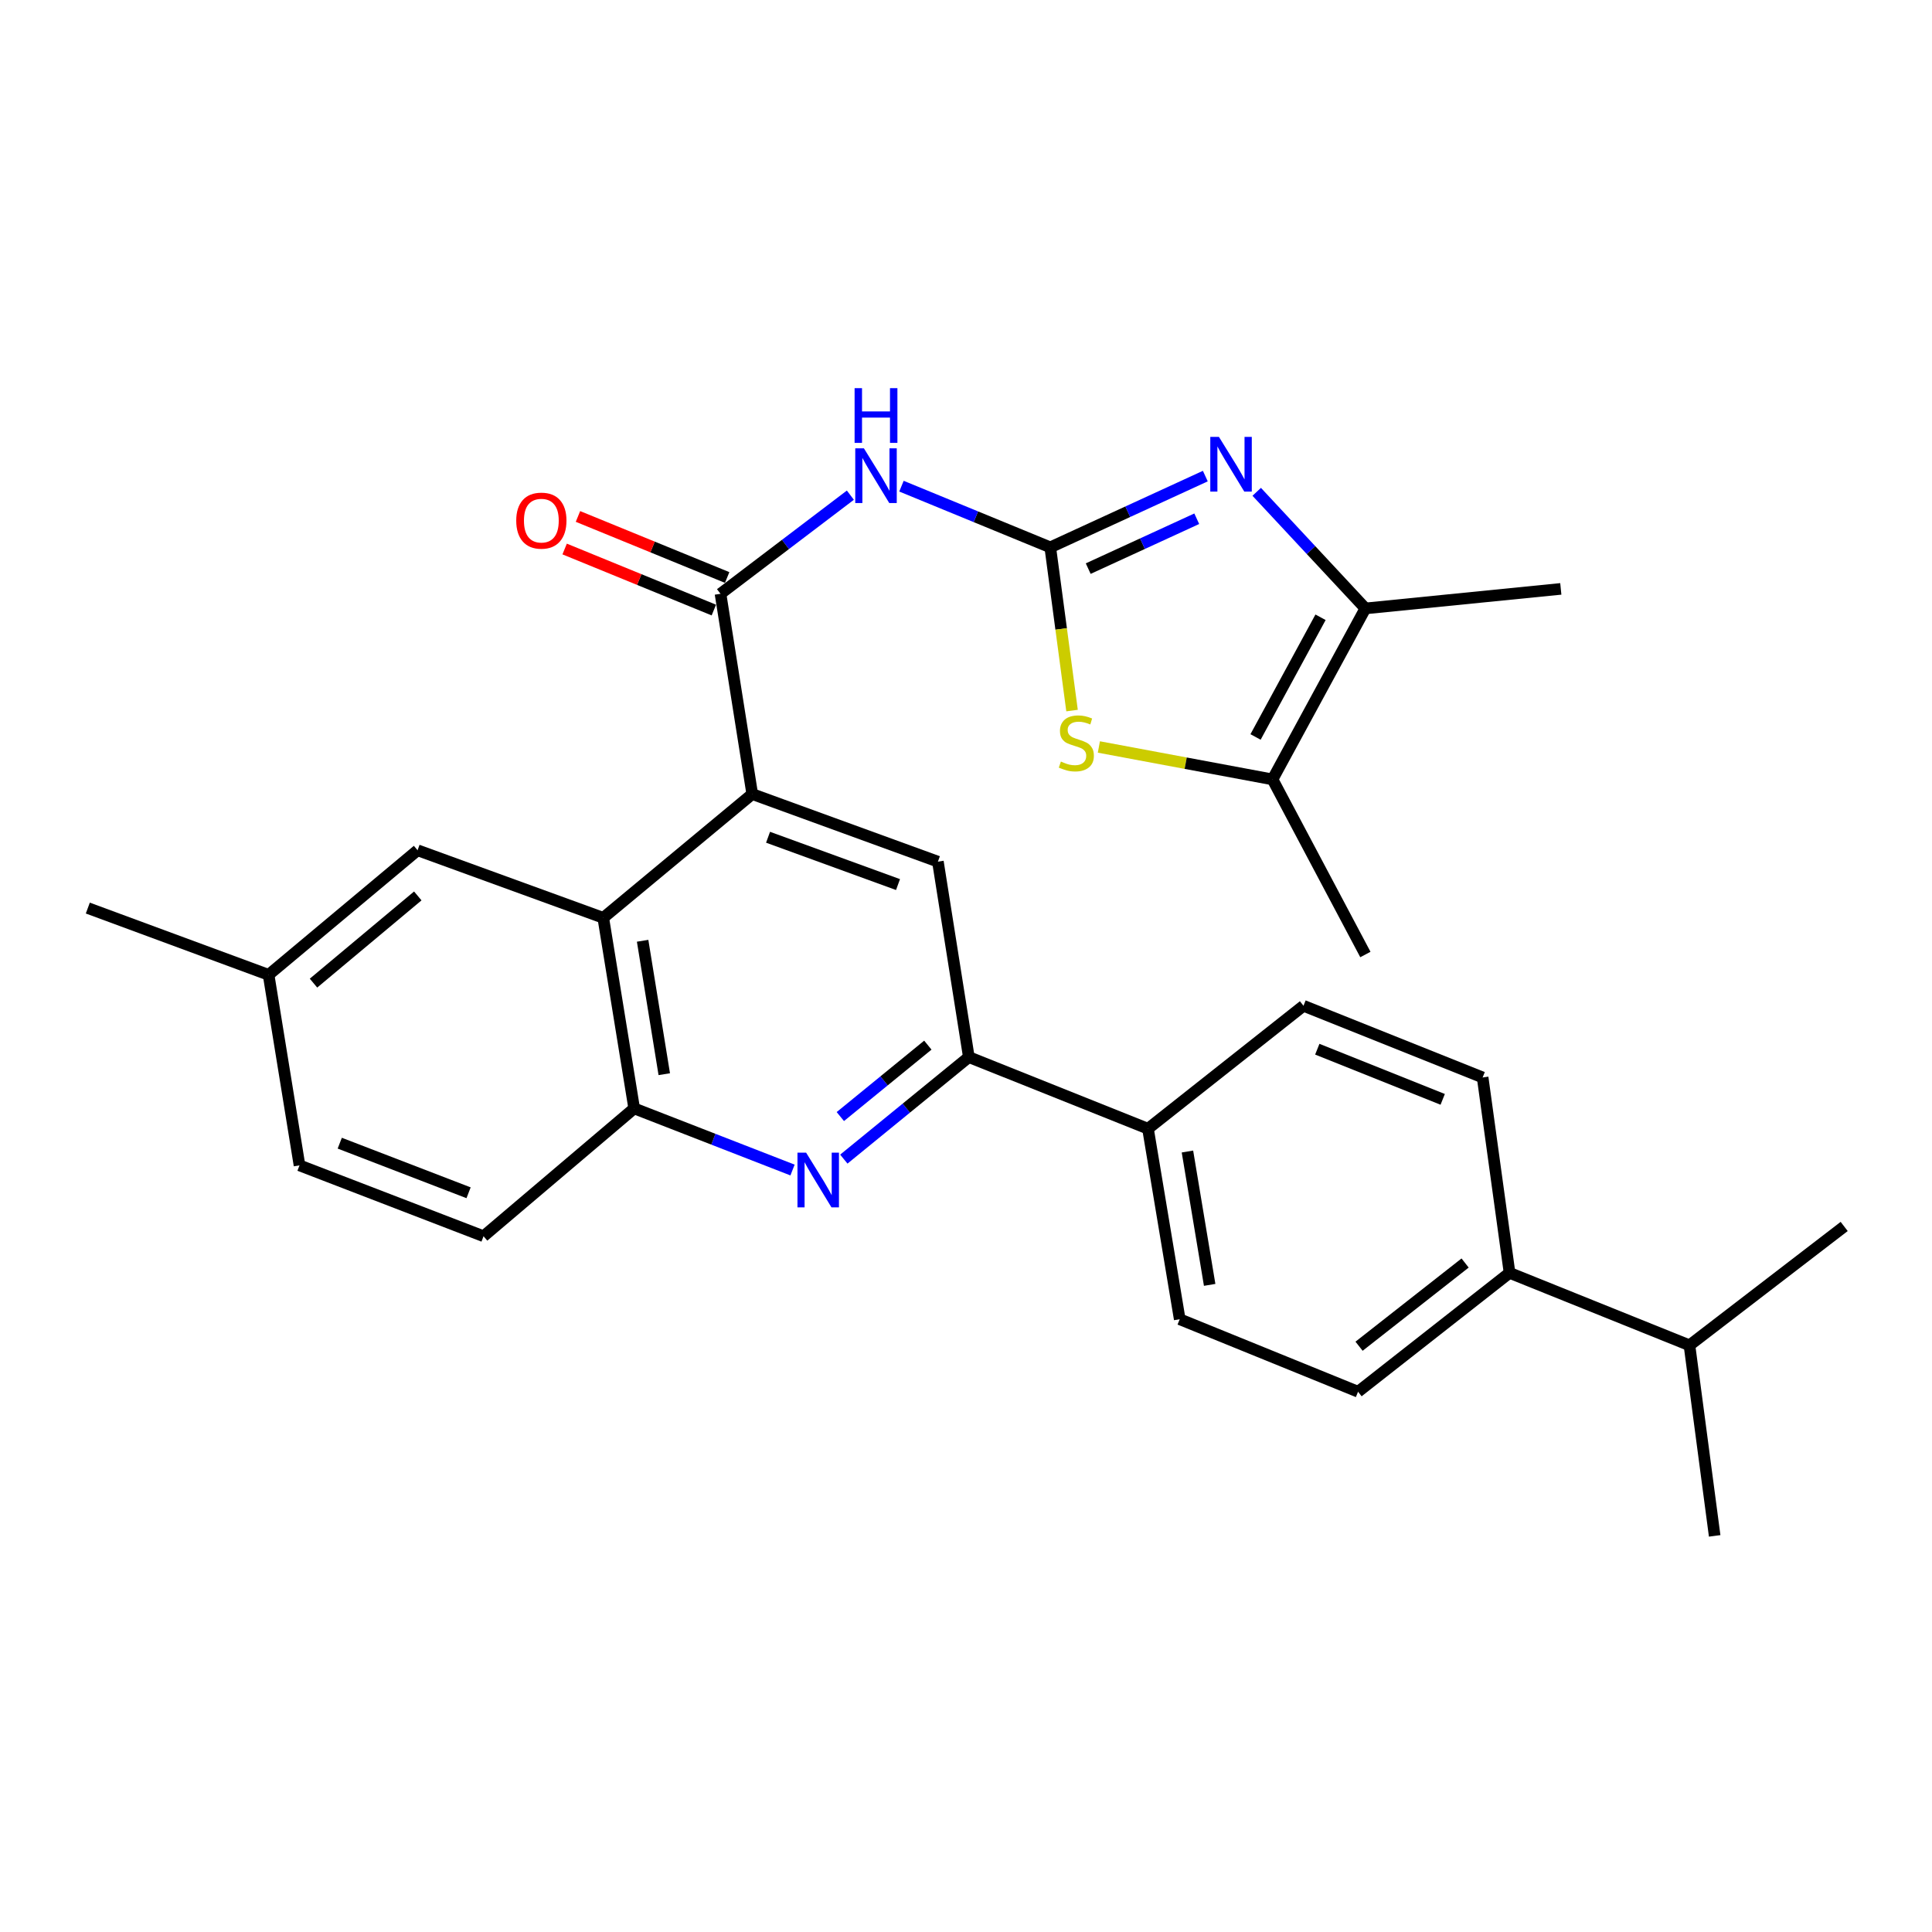<?xml version='1.0' encoding='iso-8859-1'?>
<svg version='1.1' baseProfile='full'
              xmlns='http://www.w3.org/2000/svg'
                      xmlns:rdkit='http://www.rdkit.org/xml'
                      xmlns:xlink='http://www.w3.org/1999/xlink'
                  xml:space='preserve'
width='1000px' height='1000px' viewBox='0 0 1000 1000'>
<!-- END OF HEADER -->
<rect style='opacity:1.0;fill:#FFFFFF;stroke:none' width='1000' height='1000' x='0' y='0'> </rect>
<path class='bond-0' d='M 543.618,283.304 L 583.744,264.863' style='fill:none;fill-rule:evenodd;stroke:#000000;stroke-width:6px;stroke-linecap:butt;stroke-linejoin:miter;stroke-opacity:1' />
<path class='bond-0' d='M 583.744,264.863 L 623.871,246.423' style='fill:none;fill-rule:evenodd;stroke:#0000FF;stroke-width:6px;stroke-linecap:butt;stroke-linejoin:miter;stroke-opacity:1' />
<path class='bond-0' d='M 563.259,294.316 L 591.347,281.408' style='fill:none;fill-rule:evenodd;stroke:#000000;stroke-width:6px;stroke-linecap:butt;stroke-linejoin:miter;stroke-opacity:1' />
<path class='bond-0' d='M 591.347,281.408 L 619.436,268.499' style='fill:none;fill-rule:evenodd;stroke:#0000FF;stroke-width:6px;stroke-linecap:butt;stroke-linejoin:miter;stroke-opacity:1' />
<path class='bond-1' d='M 543.618,283.304 L 505.107,267.472' style='fill:none;fill-rule:evenodd;stroke:#000000;stroke-width:6px;stroke-linecap:butt;stroke-linejoin:miter;stroke-opacity:1' />
<path class='bond-1' d='M 505.107,267.472 L 466.597,251.639' style='fill:none;fill-rule:evenodd;stroke:#0000FF;stroke-width:6px;stroke-linecap:butt;stroke-linejoin:miter;stroke-opacity:1' />
<path class='bond-4' d='M 543.618,283.304 L 549.253,325.546' style='fill:none;fill-rule:evenodd;stroke:#000000;stroke-width:6px;stroke-linecap:butt;stroke-linejoin:miter;stroke-opacity:1' />
<path class='bond-4' d='M 549.253,325.546 L 554.888,367.787' style='fill:none;fill-rule:evenodd;stroke:#CCCC00;stroke-width:6px;stroke-linecap:butt;stroke-linejoin:miter;stroke-opacity:1' />
<path class='bond-6' d='M 650.475,254.564 L 678.596,284.739' style='fill:none;fill-rule:evenodd;stroke:#0000FF;stroke-width:6px;stroke-linecap:butt;stroke-linejoin:miter;stroke-opacity:1' />
<path class='bond-6' d='M 678.596,284.739 L 706.718,314.915' style='fill:none;fill-rule:evenodd;stroke:#000000;stroke-width:6px;stroke-linecap:butt;stroke-linejoin:miter;stroke-opacity:1' />
<path class='bond-2' d='M 440.152,256.295 L 406.541,281.817' style='fill:none;fill-rule:evenodd;stroke:#0000FF;stroke-width:6px;stroke-linecap:butt;stroke-linejoin:miter;stroke-opacity:1' />
<path class='bond-2' d='M 406.541,281.817 L 372.93,307.339' style='fill:none;fill-rule:evenodd;stroke:#000000;stroke-width:6px;stroke-linecap:butt;stroke-linejoin:miter;stroke-opacity:1' />
<path class='bond-3' d='M 372.93,307.339 L 389.358,411.001' style='fill:none;fill-rule:evenodd;stroke:#000000;stroke-width:6px;stroke-linecap:butt;stroke-linejoin:miter;stroke-opacity:1' />
<path class='bond-13' d='M 376.378,298.913 L 337.767,283.113' style='fill:none;fill-rule:evenodd;stroke:#000000;stroke-width:6px;stroke-linecap:butt;stroke-linejoin:miter;stroke-opacity:1' />
<path class='bond-13' d='M 337.767,283.113 L 299.155,267.314' style='fill:none;fill-rule:evenodd;stroke:#FF0000;stroke-width:6px;stroke-linecap:butt;stroke-linejoin:miter;stroke-opacity:1' />
<path class='bond-13' d='M 369.483,315.764 L 330.871,299.965' style='fill:none;fill-rule:evenodd;stroke:#000000;stroke-width:6px;stroke-linecap:butt;stroke-linejoin:miter;stroke-opacity:1' />
<path class='bond-13' d='M 330.871,299.965 L 292.26,284.166' style='fill:none;fill-rule:evenodd;stroke:#FF0000;stroke-width:6px;stroke-linecap:butt;stroke-linejoin:miter;stroke-opacity:1' />
<path class='bond-7' d='M 389.358,411.001 L 312.248,475.062' style='fill:none;fill-rule:evenodd;stroke:#000000;stroke-width:6px;stroke-linecap:butt;stroke-linejoin:miter;stroke-opacity:1' />
<path class='bond-10' d='M 389.358,411.001 L 485.454,445.99' style='fill:none;fill-rule:evenodd;stroke:#000000;stroke-width:6px;stroke-linecap:butt;stroke-linejoin:miter;stroke-opacity:1' />
<path class='bond-10' d='M 397.543,433.358 L 464.81,457.851' style='fill:none;fill-rule:evenodd;stroke:#000000;stroke-width:6px;stroke-linecap:butt;stroke-linejoin:miter;stroke-opacity:1' />
<path class='bond-8' d='M 568.774,386.635 L 613.717,395.025' style='fill:none;fill-rule:evenodd;stroke:#CCCC00;stroke-width:6px;stroke-linecap:butt;stroke-linejoin:miter;stroke-opacity:1' />
<path class='bond-8' d='M 613.717,395.025 L 658.66,403.415' style='fill:none;fill-rule:evenodd;stroke:#000000;stroke-width:6px;stroke-linecap:butt;stroke-linejoin:miter;stroke-opacity:1' />
<path class='bond-5' d='M 436.763,599.96 L 469.115,573.552' style='fill:none;fill-rule:evenodd;stroke:#0000FF;stroke-width:6px;stroke-linecap:butt;stroke-linejoin:miter;stroke-opacity:1' />
<path class='bond-5' d='M 469.115,573.552 L 501.467,547.144' style='fill:none;fill-rule:evenodd;stroke:#000000;stroke-width:6px;stroke-linecap:butt;stroke-linejoin:miter;stroke-opacity:1' />
<path class='bond-5' d='M 434.955,577.932 L 457.601,559.447' style='fill:none;fill-rule:evenodd;stroke:#0000FF;stroke-width:6px;stroke-linecap:butt;stroke-linejoin:miter;stroke-opacity:1' />
<path class='bond-5' d='M 457.601,559.447 L 480.248,540.961' style='fill:none;fill-rule:evenodd;stroke:#000000;stroke-width:6px;stroke-linecap:butt;stroke-linejoin:miter;stroke-opacity:1' />
<path class='bond-30' d='M 410.212,605.606 L 369.231,589.656' style='fill:none;fill-rule:evenodd;stroke:#0000FF;stroke-width:6px;stroke-linecap:butt;stroke-linejoin:miter;stroke-opacity:1' />
<path class='bond-30' d='M 369.231,589.656 L 328.251,573.707' style='fill:none;fill-rule:evenodd;stroke:#000000;stroke-width:6px;stroke-linecap:butt;stroke-linejoin:miter;stroke-opacity:1' />
<path class='bond-24' d='M 706.718,314.915 L 807.872,304.81' style='fill:none;fill-rule:evenodd;stroke:#000000;stroke-width:6px;stroke-linecap:butt;stroke-linejoin:miter;stroke-opacity:1' />
<path class='bond-29' d='M 706.718,314.915 L 658.66,403.415' style='fill:none;fill-rule:evenodd;stroke:#000000;stroke-width:6px;stroke-linecap:butt;stroke-linejoin:miter;stroke-opacity:1' />
<path class='bond-29' d='M 683.509,319.501 L 649.868,381.451' style='fill:none;fill-rule:evenodd;stroke:#000000;stroke-width:6px;stroke-linecap:butt;stroke-linejoin:miter;stroke-opacity:1' />
<path class='bond-11' d='M 312.248,475.062 L 328.251,573.707' style='fill:none;fill-rule:evenodd;stroke:#000000;stroke-width:6px;stroke-linecap:butt;stroke-linejoin:miter;stroke-opacity:1' />
<path class='bond-11' d='M 332.621,486.943 L 343.823,555.995' style='fill:none;fill-rule:evenodd;stroke:#000000;stroke-width:6px;stroke-linecap:butt;stroke-linejoin:miter;stroke-opacity:1' />
<path class='bond-14' d='M 312.248,475.062 L 216.132,440.093' style='fill:none;fill-rule:evenodd;stroke:#000000;stroke-width:6px;stroke-linecap:butt;stroke-linejoin:miter;stroke-opacity:1' />
<path class='bond-25' d='M 658.66,403.415 L 706.718,494.049' style='fill:none;fill-rule:evenodd;stroke:#000000;stroke-width:6px;stroke-linecap:butt;stroke-linejoin:miter;stroke-opacity:1' />
<path class='bond-9' d='M 501.467,547.144 L 485.454,445.99' style='fill:none;fill-rule:evenodd;stroke:#000000;stroke-width:6px;stroke-linecap:butt;stroke-linejoin:miter;stroke-opacity:1' />
<path class='bond-12' d='M 501.467,547.144 L 594.195,584.227' style='fill:none;fill-rule:evenodd;stroke:#000000;stroke-width:6px;stroke-linecap:butt;stroke-linejoin:miter;stroke-opacity:1' />
<path class='bond-16' d='M 328.251,573.707 L 250.281,639.872' style='fill:none;fill-rule:evenodd;stroke:#000000;stroke-width:6px;stroke-linecap:butt;stroke-linejoin:miter;stroke-opacity:1' />
<path class='bond-17' d='M 594.195,584.227 L 674.683,520.591' style='fill:none;fill-rule:evenodd;stroke:#000000;stroke-width:6px;stroke-linecap:butt;stroke-linejoin:miter;stroke-opacity:1' />
<path class='bond-18' d='M 594.195,584.227 L 610.622,682.832' style='fill:none;fill-rule:evenodd;stroke:#000000;stroke-width:6px;stroke-linecap:butt;stroke-linejoin:miter;stroke-opacity:1' />
<path class='bond-18' d='M 614.619,596.026 L 626.118,665.049' style='fill:none;fill-rule:evenodd;stroke:#000000;stroke-width:6px;stroke-linecap:butt;stroke-linejoin:miter;stroke-opacity:1' />
<path class='bond-21' d='M 216.132,440.093 L 139.022,504.569' style='fill:none;fill-rule:evenodd;stroke:#000000;stroke-width:6px;stroke-linecap:butt;stroke-linejoin:miter;stroke-opacity:1' />
<path class='bond-21' d='M 216.245,463.732 L 162.268,508.865' style='fill:none;fill-rule:evenodd;stroke:#000000;stroke-width:6px;stroke-linecap:butt;stroke-linejoin:miter;stroke-opacity:1' />
<path class='bond-15' d='M 781.34,658.828 L 702.925,720.36' style='fill:none;fill-rule:evenodd;stroke:#000000;stroke-width:6px;stroke-linecap:butt;stroke-linejoin:miter;stroke-opacity:1' />
<path class='bond-15' d='M 758.337,653.734 L 703.447,696.806' style='fill:none;fill-rule:evenodd;stroke:#000000;stroke-width:6px;stroke-linecap:butt;stroke-linejoin:miter;stroke-opacity:1' />
<path class='bond-22' d='M 781.34,658.828 L 874.462,696.326' style='fill:none;fill-rule:evenodd;stroke:#000000;stroke-width:6px;stroke-linecap:butt;stroke-linejoin:miter;stroke-opacity:1' />
<path class='bond-32' d='M 781.34,658.828 L 767.411,557.684' style='fill:none;fill-rule:evenodd;stroke:#000000;stroke-width:6px;stroke-linecap:butt;stroke-linejoin:miter;stroke-opacity:1' />
<path class='bond-31' d='M 250.281,639.872 L 155.025,603.194' style='fill:none;fill-rule:evenodd;stroke:#000000;stroke-width:6px;stroke-linecap:butt;stroke-linejoin:miter;stroke-opacity:1' />
<path class='bond-31' d='M 242.535,617.379 L 175.856,591.704' style='fill:none;fill-rule:evenodd;stroke:#000000;stroke-width:6px;stroke-linecap:butt;stroke-linejoin:miter;stroke-opacity:1' />
<path class='bond-19' d='M 674.683,520.591 L 767.411,557.684' style='fill:none;fill-rule:evenodd;stroke:#000000;stroke-width:6px;stroke-linecap:butt;stroke-linejoin:miter;stroke-opacity:1' />
<path class='bond-19' d='M 681.829,543.061 L 746.739,569.026' style='fill:none;fill-rule:evenodd;stroke:#000000;stroke-width:6px;stroke-linecap:butt;stroke-linejoin:miter;stroke-opacity:1' />
<path class='bond-20' d='M 610.622,682.832 L 702.925,720.36' style='fill:none;fill-rule:evenodd;stroke:#000000;stroke-width:6px;stroke-linecap:butt;stroke-linejoin:miter;stroke-opacity:1' />
<path class='bond-23' d='M 139.022,504.569 L 155.025,603.194' style='fill:none;fill-rule:evenodd;stroke:#000000;stroke-width:6px;stroke-linecap:butt;stroke-linejoin:miter;stroke-opacity:1' />
<path class='bond-28' d='M 139.022,504.569 L 45.455,470.014' style='fill:none;fill-rule:evenodd;stroke:#000000;stroke-width:6px;stroke-linecap:butt;stroke-linejoin:miter;stroke-opacity:1' />
<path class='bond-26' d='M 874.462,696.326 L 887.511,794.971' style='fill:none;fill-rule:evenodd;stroke:#000000;stroke-width:6px;stroke-linecap:butt;stroke-linejoin:miter;stroke-opacity:1' />
<path class='bond-27' d='M 874.462,696.326 L 954.545,634.814' style='fill:none;fill-rule:evenodd;stroke:#000000;stroke-width:6px;stroke-linecap:butt;stroke-linejoin:miter;stroke-opacity:1' />
<path  class='atom-1' d='M 630.925 226.144
L 640.205 241.144
Q 641.125 242.624, 642.605 245.304
Q 644.085 247.984, 644.165 248.144
L 644.165 226.144
L 647.925 226.144
L 647.925 254.464
L 644.045 254.464
L 634.085 238.064
Q 632.925 236.144, 631.685 233.944
Q 630.485 231.744, 630.125 231.064
L 630.125 254.464
L 626.445 254.464
L 626.445 226.144
L 630.925 226.144
' fill='#0000FF'/>
<path  class='atom-2' d='M 447.159 232.061
L 456.439 247.061
Q 457.359 248.541, 458.839 251.221
Q 460.319 253.901, 460.399 254.061
L 460.399 232.061
L 464.159 232.061
L 464.159 260.381
L 460.279 260.381
L 450.319 243.981
Q 449.159 242.061, 447.919 239.861
Q 446.719 237.661, 446.359 236.981
L 446.359 260.381
L 442.679 260.381
L 442.679 232.061
L 447.159 232.061
' fill='#0000FF'/>
<path  class='atom-2' d='M 442.339 200.909
L 446.179 200.909
L 446.179 212.949
L 460.659 212.949
L 460.659 200.909
L 464.499 200.909
L 464.499 229.229
L 460.659 229.229
L 460.659 216.149
L 446.179 216.149
L 446.179 229.229
L 442.339 229.229
L 442.339 200.909
' fill='#0000FF'/>
<path  class='atom-5' d='M 549.112 394.178
Q 549.432 394.298, 550.752 394.858
Q 552.072 395.418, 553.512 395.778
Q 554.992 396.098, 556.432 396.098
Q 559.112 396.098, 560.672 394.818
Q 562.232 393.498, 562.232 391.218
Q 562.232 389.658, 561.432 388.698
Q 560.672 387.738, 559.472 387.218
Q 558.272 386.698, 556.272 386.098
Q 553.752 385.338, 552.232 384.618
Q 550.752 383.898, 549.672 382.378
Q 548.632 380.858, 548.632 378.298
Q 548.632 374.738, 551.032 372.538
Q 553.472 370.338, 558.272 370.338
Q 561.552 370.338, 565.272 371.898
L 564.352 374.978
Q 560.952 373.578, 558.392 373.578
Q 555.632 373.578, 554.112 374.738
Q 552.592 375.858, 552.632 377.818
Q 552.632 379.338, 553.392 380.258
Q 554.192 381.178, 555.312 381.698
Q 556.472 382.218, 558.392 382.818
Q 560.952 383.618, 562.472 384.418
Q 563.992 385.218, 565.072 386.858
Q 566.192 388.458, 566.192 391.218
Q 566.192 395.138, 563.552 397.258
Q 560.952 399.338, 556.592 399.338
Q 554.072 399.338, 552.152 398.778
Q 550.272 398.258, 548.032 397.338
L 549.112 394.178
' fill='#CCCC00'/>
<path  class='atom-6' d='M 417.247 596.62
L 426.527 611.62
Q 427.447 613.1, 428.927 615.78
Q 430.407 618.46, 430.487 618.62
L 430.487 596.62
L 434.247 596.62
L 434.247 624.94
L 430.367 624.94
L 420.407 608.54
Q 419.247 606.62, 418.007 604.42
Q 416.807 602.22, 416.447 601.54
L 416.447 624.94
L 412.767 624.94
L 412.767 596.62
L 417.247 596.62
' fill='#0000FF'/>
<path  class='atom-14' d='M 267.203 269.476
Q 267.203 262.676, 270.563 258.876
Q 273.923 255.076, 280.203 255.076
Q 286.483 255.076, 289.843 258.876
Q 293.203 262.676, 293.203 269.476
Q 293.203 276.356, 289.803 280.276
Q 286.403 284.156, 280.203 284.156
Q 273.963 284.156, 270.563 280.276
Q 267.203 276.396, 267.203 269.476
M 280.203 280.956
Q 284.523 280.956, 286.843 278.076
Q 289.203 275.156, 289.203 269.476
Q 289.203 263.916, 286.843 261.116
Q 284.523 258.276, 280.203 258.276
Q 275.883 258.276, 273.523 261.076
Q 271.203 263.876, 271.203 269.476
Q 271.203 275.196, 273.523 278.076
Q 275.883 280.956, 280.203 280.956
' fill='#FF0000'/>
</svg>
